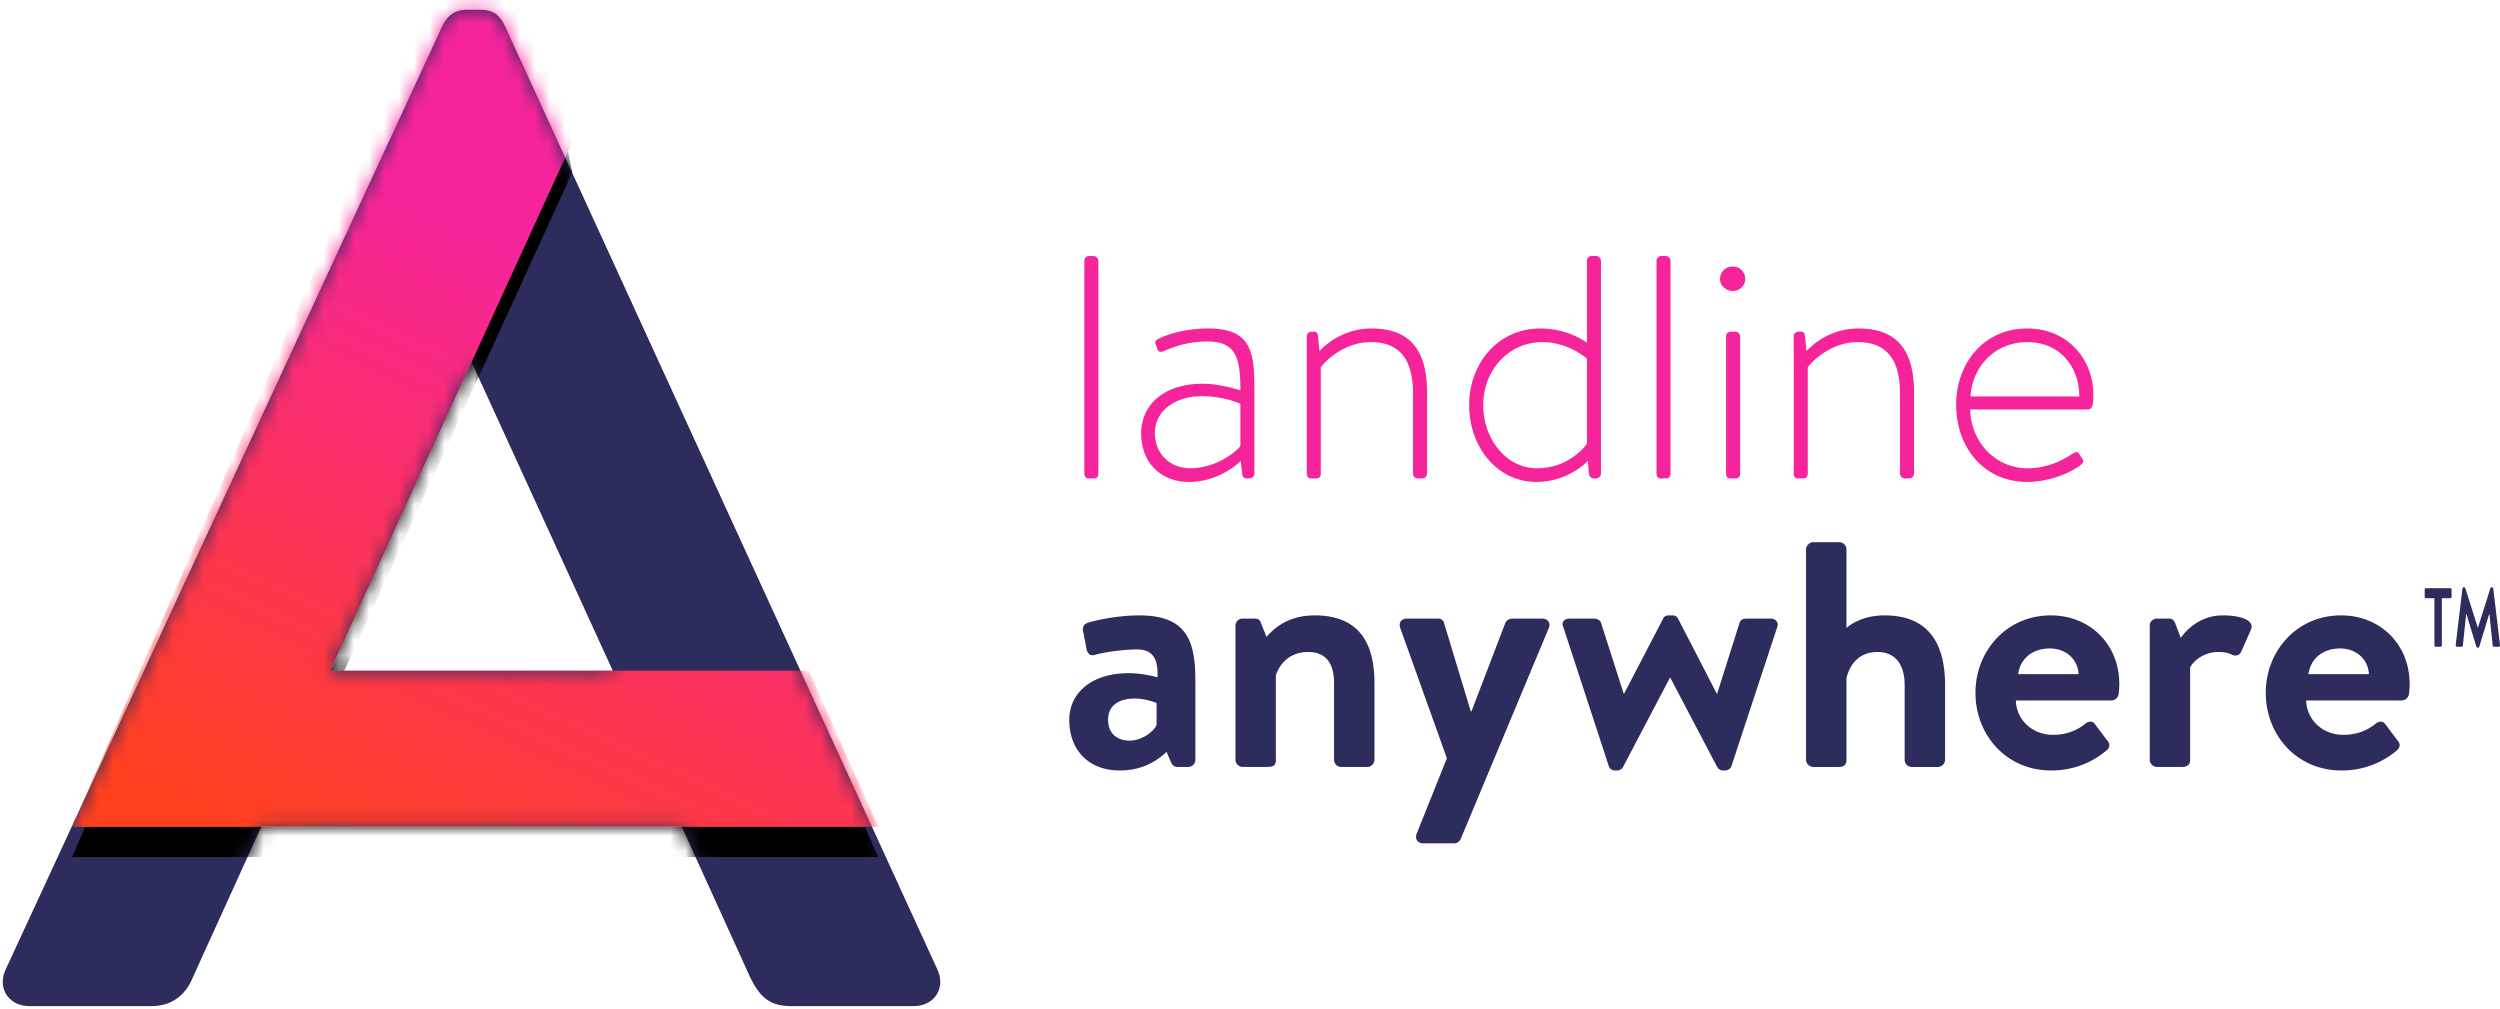 <svg height="67" viewBox="0 0 166 67" width="166" xmlns="http://www.w3.org/2000/svg" xmlns:xlink="http://www.w3.org/1999/xlink"><defs><path id="a" d="m1.956 66.806c-1.4 0-2.146-1.211-1.586-2.422l29.025-62.71c.28-.558.747-1.024 1.587-1.024h.933c.933 0 1.307.466 1.587 1.025l28.745 62.709c.56 1.211-.186 2.422-1.586 2.422h-8.12c-1.4 0-2.053-.559-2.707-1.863l-1.391-3.062-3.182-7.001h-27.905l-4.573 10.063c-.374.932-1.214 1.863-2.707 1.863h-8.12zm19.973-22.27h18.76l-9.38-20.503-9.38 20.504z"/><linearGradient id="b" x1="18.561%" x2="49.518%" y1="100%" y2="29.163%"><stop offset="0" stop-color="#ff401d"/><stop offset="1" stop-color="#f6249b"/></linearGradient><path id="c" d="m54.21 56.956h-53.535l24.637-56.538h6.234l2.351 11.06-16.063 35.106h31.768z"/><filter id="d" height="124.8%" width="126.2%" x="-13.1%" y="-8.8%"><feOffset dy="2" in="SourceAlpha" result="shadowOffsetOuter1"/><feGaussianBlur in="shadowOffsetOuter1" result="shadowBlurOuter1" stdDeviation="2"/><feColorMatrix in="shadowBlurOuter1" values="0 0 0 0 0 0 0 0 0 0 0 0 0 0 0 0 0 0 0.5 0"/></filter><mask id="e" fill="#fff"><use fill="#fff" fill-rule="evenodd" xlink:href="#a"/></mask></defs><g fill="none" fill-rule="evenodd"><path d="m72 31.451v-14.135c0-.168.127-.316.318-.316h.296c.149 0 .318.148.318.316v14.135c0 .211-.106.317-.318.317h-.339c-.19 0-.275-.148-.275-.317zm3.772-2.679c0-1.877 1.504-3.291 4.068-3.291 1.123 0 2.267.359 2.521.443 0-2.152-.275-3.249-2.203-3.249-1.61 0-2.734.59-2.924.654-.212.085-.34 0-.382-.148l-.106-.295c-.106-.19.022-.295.127-.359.064-.042 1.314-.717 3.37-.717 2.966 0 3.05 1.73 3.05 4.24v5.401c0 .17-.169.317-.338.317h-.17c-.17 0-.275-.084-.296-.274l-.106-.886c-.615.611-1.886 1.392-3.433 1.392-1.822 0-3.178-1.224-3.178-3.228zm.91-.02c0 1.391 1.018 2.34 2.374 2.34 1.483 0 2.84-.885 3.305-1.476v-2.806c-.317-.148-1.356-.506-2.521-.506-1.865 0-3.157 1.012-3.157 2.447zm10.087 2.7v-9.114c0-.17.127-.317.339-.317h.106c.19 0 .275.084.296.253l.106 1.034c.318-.338 1.505-1.498 3.454-1.498 2.776 0 3.687 1.709 3.687 4.262v5.38a.325.325 0 0 1 -.318.316h-.296a.325.325 0 0 1 -.318-.317v-5.337c0-2.257-.911-3.397-2.797-3.397-1.992 0-3.242 1.54-3.327 1.667v7.067c0 .211-.106.317-.318.317h-.339c-.19 0-.275-.148-.275-.317zm10.785-4.557c0-2.806 1.95-5.085 4.725-5.085 1.886 0 3.094.95 3.094.95v-5.444c0-.168.106-.316.318-.316h.318c.127 0 .296.148.296.316v14.135c0 .17-.17.317-.318.317h-.127c-.19 0-.318-.084-.36-.317l-.064-.865c-.275.338-1.546 1.414-3.432 1.414-2.543 0-4.45-2.257-4.45-5.105zm.932 0c0 2.257 1.526 4.198 3.581 4.198 2.14 0 3.263-1.54 3.306-1.646v-5.633s-1.187-1.097-2.967-1.097c-2.246 0-3.92 1.878-3.92 4.178zm11.506 4.556v-14.135c0-.168.127-.316.318-.316h.297c.148 0 .317.148.317.316v14.135c0 .211-.106.317-.317.317h-.34c-.19 0-.275-.148-.275-.317zm4.62 0v-9.113c0-.17.126-.317.317-.317h.297c.148 0 .318.148.318.317v9.113c0 .211-.106.317-.318.317h-.34c-.19 0-.275-.148-.275-.317zm.444-12.13c-.466 0-.847-.359-.847-.802a.83.83 0 0 1 .847-.823c.466 0 .827.359.827.823 0 .443-.36.802-.827.802zm4.047 12.13v-9.113c0-.17.128-.317.34-.317h.105c.191 0 .276.084.297.253l.106 1.034c.318-.338 1.504-1.498 3.454-1.498 2.776 0 3.687 1.709 3.687 4.262v5.38a.325.325 0 0 1 -.318.316h-.297a.325.325 0 0 1 -.318-.317v-5.337c0-2.257-.91-3.397-2.797-3.397-1.991 0-3.242 1.54-3.326 1.667v7.067c0 .211-.106.317-.318.317h-.34c-.19 0-.275-.148-.275-.317zm10.786-4.578c0-2.763 1.843-5.063 4.725-5.063 2.585 0 4.386 1.941 4.386 4.43 0 .38 0 .95-.36.95h-7.819c.042 2.173 1.695 3.903 3.793 3.903 1.377 0 2.415-.57 3.009-.97.212-.127.318-.148.423 0l.234.358c.084.084.063.253-.106.38-.572.464-2.013 1.139-3.56 1.139-2.882 0-4.725-2.278-4.725-5.127zm.953-.548h7.226c0-1.92-1.25-3.608-3.454-3.608-2.12 0-3.645 1.583-3.772 3.608z" fill="#f6249b"/><path d="m71 47.791c0-1.748 1.438-3.092 3.95-3.092 1.009 0 1.91.278 1.91.278.043-1.258-.322-1.855-1.374-1.855-.901 0-2.21.191-2.79.362-.322.107-.515-.128-.558-.426l-.215-1.11c-.086-.362.107-.532.322-.596.215-.085 1.782-.49 3.392-.49 3.09 0 3.735 1.599 3.735 4.285v5.31c0 .255-.215.468-.472.468h-.73c-.172 0-.3-.064-.43-.34l-.279-.662c-.58.555-1.567 1.237-3.112 1.237-1.975 0-3.349-1.258-3.349-3.369zm2.576 0c0 .832.515 1.386 1.438 1.386.88 0 1.653-.682 1.782-1.045v-1.45s-.666-.298-1.46-.298c-1.137 0-1.76.533-1.76 1.407zm8.458 2.665v-8.912c0-.277.236-.47.472-.47h.816c.236 0 .343.107.408.3l.365.916c.364-.405 1.288-1.429 3.198-1.429 3.156 0 3.971 2.111 3.971 4.5v5.095a.49.49 0 0 1 -.472.47h-1.739a.475.475 0 0 1 -.472-.47v-5.096c0-1.279-.515-2.068-1.717-2.068-1.288 0-1.91.853-2.147 1.535v5.63c0 .362-.15.468-.622.468h-1.589a.49.49 0 0 1 -.472-.469zm14.039-.106-3.091-8.636c-.13-.34.043-.64.429-.64h2.06c.215 0 .366.107.409.278l1.781 5.885h.043l2.254-5.885c.15-.256.322-.277.623-.277h1.824c.387 0 .58.32.43.64l-5.84 13.985c-.063.15-.235.299-.428.299h-2.061c-.387 0-.58-.32-.43-.661l1.997-4.99zm10.755.533-3.027-9.254c-.15-.299.064-.554.408-.554h1.674c.129 0 .386.106.43.298l1.502 4.691h.021l2.598-4.99c.043-.106.15-.213.386-.213h.194c.236 0 .343.086.407.214l2.576 4.989h.022l1.481-4.69c.086-.278.3-.3.558-.3h1.503c.343 0 .558.256.45.555l-3.048 9.254c-.043.149-.214.277-.45.277h-.086c-.215 0-.322-.107-.408-.235l-3.113-5.927h-.021l-3.113 5.927a.443.443 0 0 1 -.386.235h-.13c-.235 0-.386-.128-.428-.277zm13.094-.427v-13.986c0-.234.236-.469.472-.469h1.74a.49.49 0 0 1 .471.47v5.223c.494-.426 1.353-.832 2.533-.832 3.156 0 4.015 2.175 4.015 4.649v4.946a.49.49 0 0 1 -.473.47h-1.738a.475.475 0 0 1 -.473-.47v-4.968c0-1.364-.622-2.196-1.803-2.196-1.159 0-1.803.725-2.06 1.727v5.437c0 .277-.13.47-.516.47h-1.696a.49.49 0 0 1 -.472-.47zm11.249-4.456c0-2.772 2.06-5.139 5.001-5.139 2.576 0 4.551 1.898 4.551 4.563 0 .15-.021.49-.043.64a.502.502 0 0 1 -.472.448h-6.354c.021 1.215 1.03 2.281 2.468 2.281.988 0 1.675-.362 2.126-.725.236-.192.493-.213.644 0l.837 1.109c.172.192.193.426-.043.64a5.622 5.622 0 0 1 -3.692 1.343c-2.963 0-5.023-2.346-5.023-5.16zm2.833-1.237h4.014c-.043-.96-.815-1.705-1.91-1.705-1.202 0-1.975.725-2.104 1.705zm8.737 5.693v-8.912c0-.277.236-.47.472-.47h.794c.237 0 .344.107.43.32l.365.96c.343-.49 1.266-1.493 2.79-1.493 1.181 0 2.147.32 1.868.96l-.644 1.45c-.107.234-.343.32-.58.213-.236-.107-.472-.192-.923-.192-1.073 0-1.717.682-1.889 1.024v6.14c0 .363-.236.47-.558.47h-1.653a.49.49 0 0 1 -.472-.47zm7.706-4.456c0-2.772 2.061-5.139 5.002-5.139 2.576 0 4.551 1.898 4.551 4.563 0 .15-.021.49-.043.64a.502.502 0 0 1 -.472.448h-6.354c.021 1.215 1.03 2.281 2.468 2.281.988 0 1.675-.362 2.126-.725.236-.192.493-.213.644 0l.837 1.109c.171.192.193.426-.043.64a5.622 5.622 0 0 1 -3.692 1.343c-2.963 0-5.024-2.346-5.024-5.16zm2.834-1.237h4.014c-.043-.96-.816-1.705-1.91-1.705-1.202 0-1.975.725-2.104 1.705z" fill="#2c2c5d"/><use fill="#2c2c5d" xlink:href="#a"/><g mask="url(#e)"><g fill-rule="nonzero" transform="translate(4.109 -2.051)"><use fill="#000" filter="url(#d)" xlink:href="#c"/><use fill="url(#b)" xlink:href="#c"/></g></g><path d="m161.646 42.839v-3.117h-.575c-.04 0-.071-.05-.071-.105v-.456c0-.055.03-.105.071-.105h1.642c.042 0 .072.05.072.105v.456c0 .055-.03.105-.072.105h-.574v3.117c0 .055-.034.105-.072.105h-.35c-.037 0-.07-.05-.07-.105zm1.413-.022.447-3.734c.004-.044.027-.083.068-.083h.06c.03 0 .053.022.064.056l.827 2.622h.01l.828-2.622c.01-.034.03-.056.063-.056h.06c.042 0 .064.039.068.083l.444 3.734c.01.077-.02.127-.068.127h-.342c-.034 0-.064-.044-.071-.083l-.222-2.105h-.011l-.658 2.183c-.007.033-.03.061-.064.061h-.067c-.034 0-.053-.028-.064-.061l-.665-2.183h-.012l-.218 2.105c-.003.039-.033.083-.067.083h-.338c-.05 0-.08-.05-.072-.127z" fill="#2c2c5d"/></g></svg>